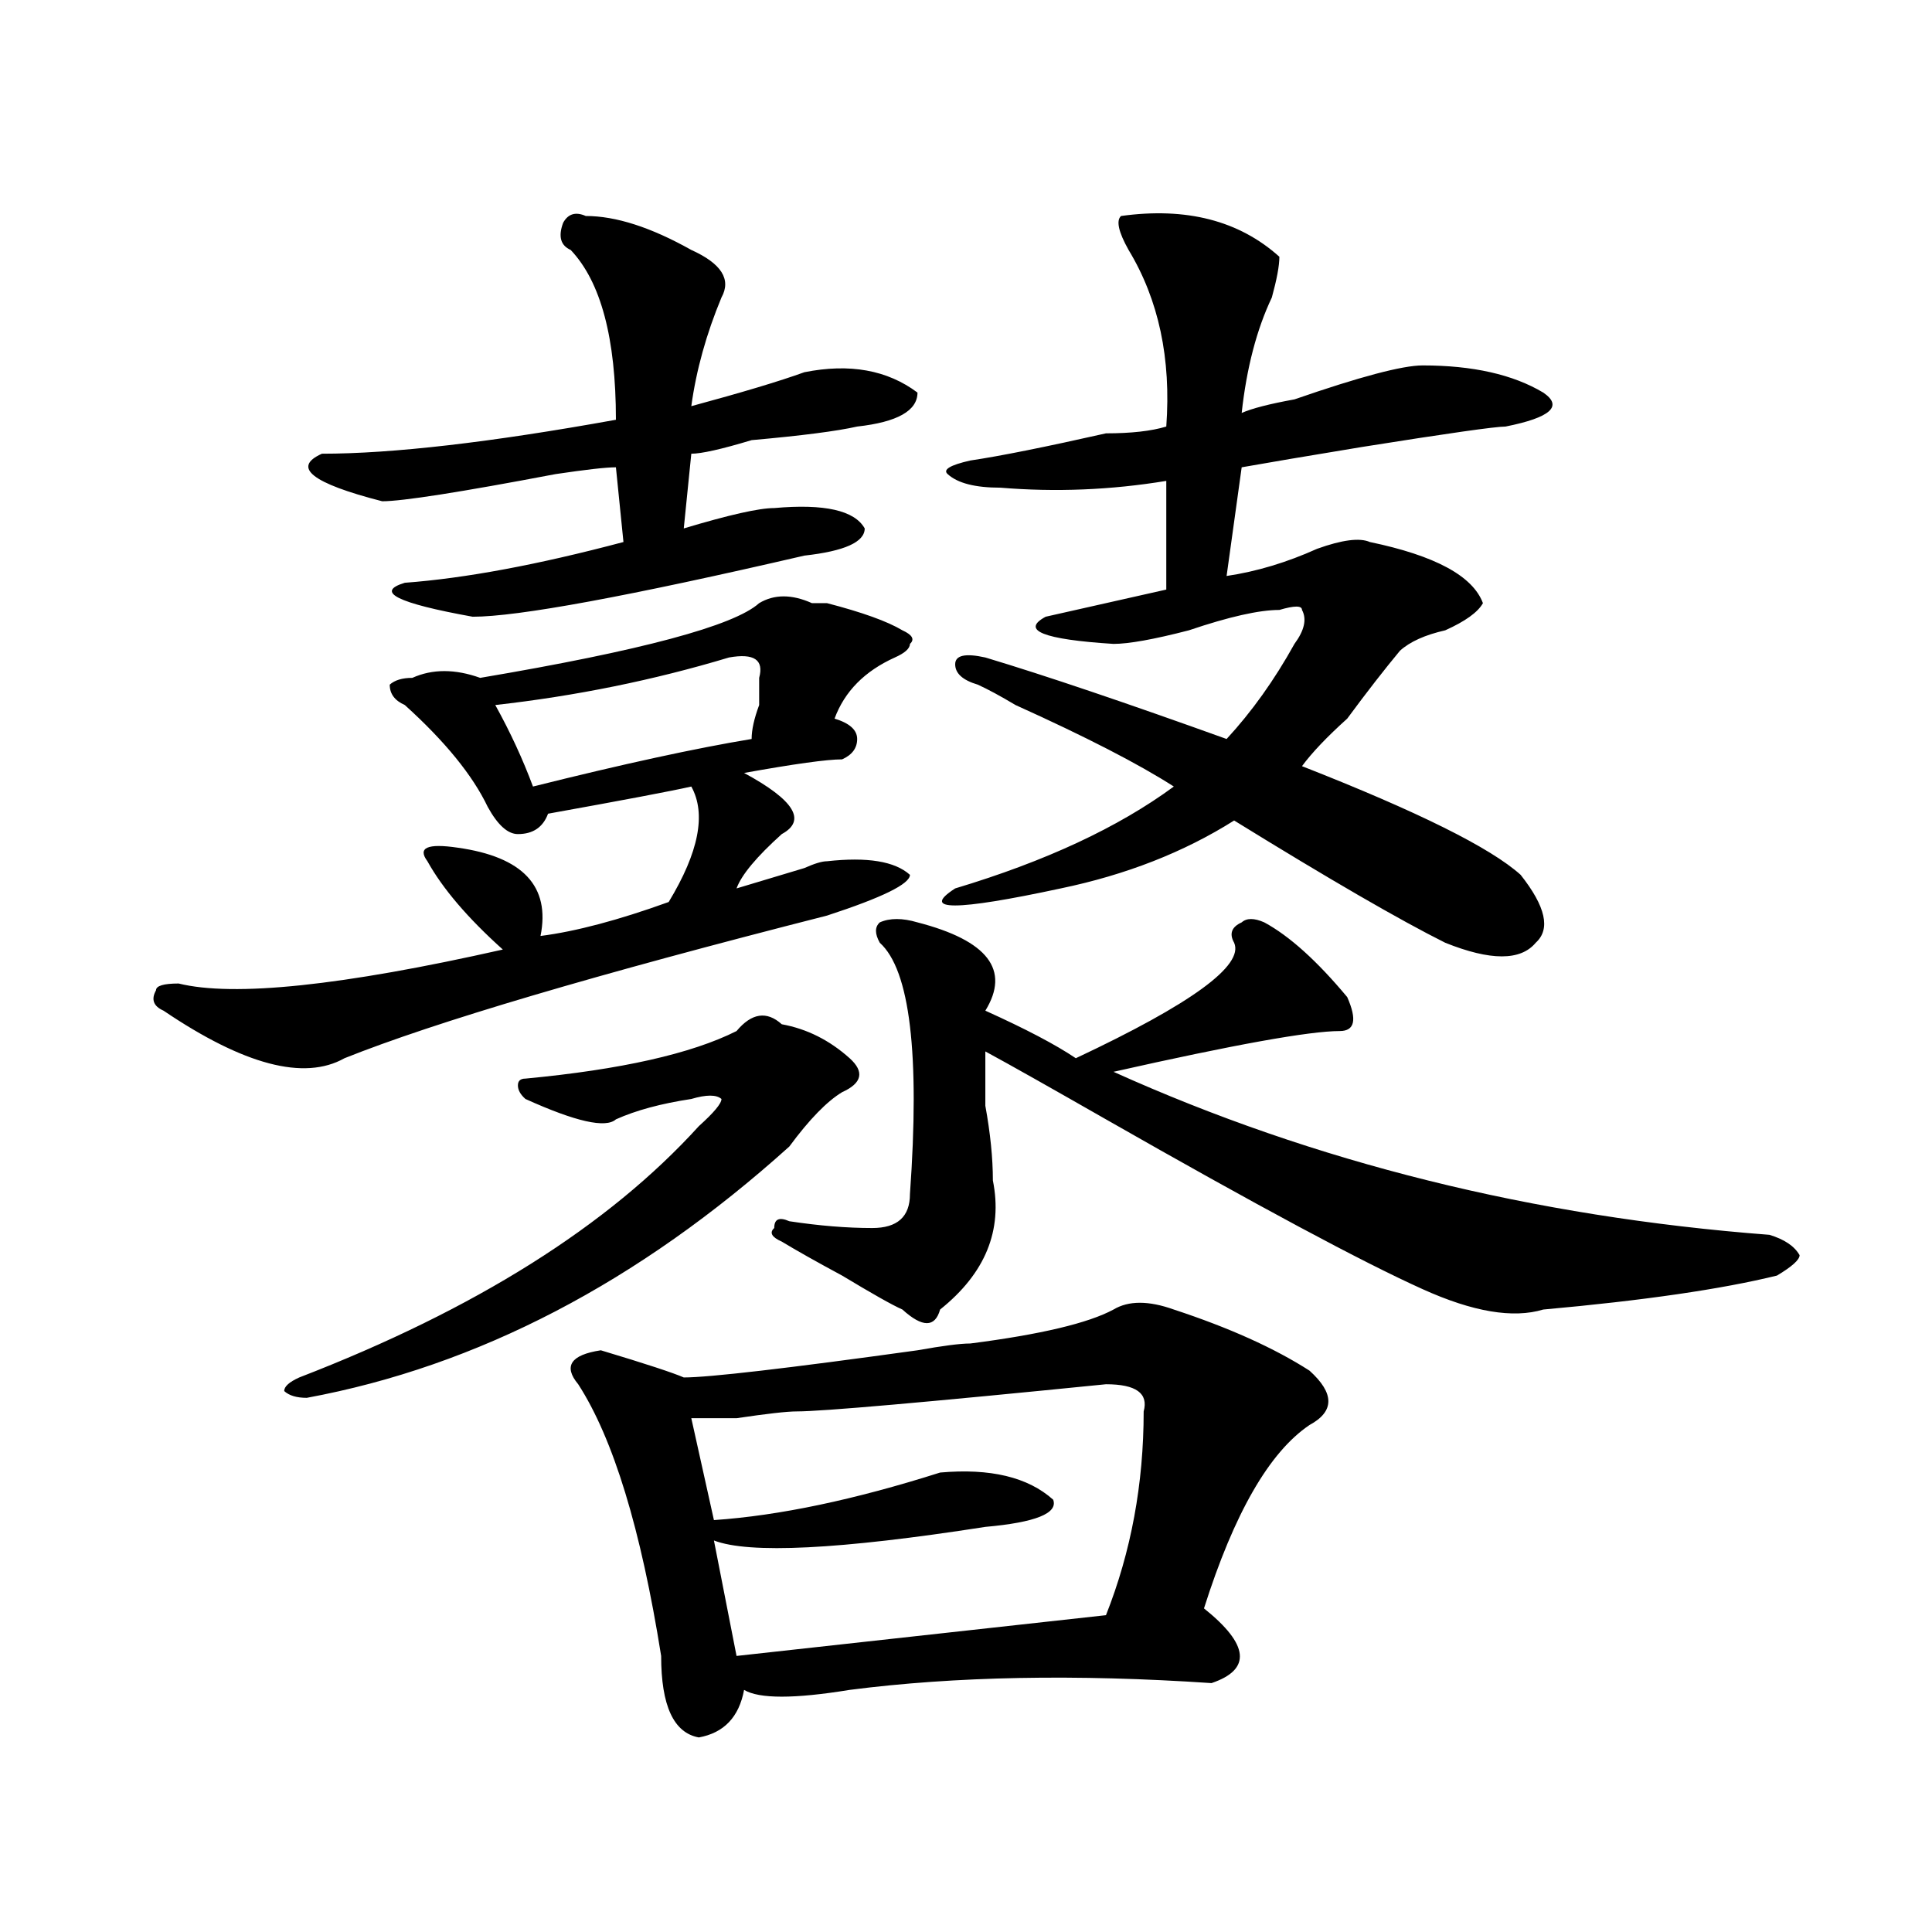 <?xml version="1.0" encoding="utf-8"?>
<!-- Generator: Adobe Illustrator 16.0.0, SVG Export Plug-In . SVG Version: 6.00 Build 0)  -->
<!DOCTYPE svg PUBLIC "-//W3C//DTD SVG 1.1//EN" "http://www.w3.org/Graphics/SVG/1.1/DTD/svg11.dtd">
<svg version="1.1" id="图层_1" xmlns="http://www.w3.org/2000/svg" xmlns:xlink="http://www.w3.org/1999/xlink" x="0px" y="0px"
	 width="1000px" height="1000px" viewBox="0 0 1000 1000" enable-background="new 0 0 1000 1000" xml:space="preserve">
<path d="M392.941,312.188c7.805-4.669,16.89-4.669,27.316,0c2.561,0,5.183,0,7.805,0c18.17,4.724,31.219,9.394,39.023,14.063
	c5.183,2.362,6.463,4.724,3.902,7.031c0,2.362-2.622,4.724-7.805,7.031c-15.609,7.031-26.036,17.578-31.219,31.641
	c7.805,2.362,11.707,5.878,11.707,10.547c0,4.724-2.622,8.239-7.805,10.547c-7.805,0-24.756,2.362-50.73,7.031
	c25.975,14.063,32.499,24.609,19.512,31.641c-13.049,11.755-20.854,21.094-23.414,28.125c7.805-2.308,19.512-5.823,35.121-10.547
	c5.183-2.308,9.085-3.516,11.707-3.516c20.792-2.308,35.121,0,42.926,7.031c0,4.724-14.329,11.755-42.926,21.094
	c-119.692,30.487-202.922,55.097-249.75,73.828c-20.854,11.755-52.072,3.516-93.656-24.609c-5.244-2.308-6.524-5.823-3.902-10.547
	c0-2.308,3.902-3.516,11.707-3.516c28.597,7.031,84.51,1.208,167.801-17.578c-18.231-16.37-31.219-31.641-39.023-45.703
	c-5.244-7.031,0-9.339,15.609-7.031c33.779,4.724,48.108,19.94,42.926,45.703c18.17-2.308,40.304-8.185,66.34-17.578
	c15.609-25.763,19.512-45.703,11.707-59.766c-10.427,2.362-35.121,7.031-74.145,14.063c-2.622,7.031-7.805,10.547-15.609,10.547
	c-5.244,0-10.427-4.669-15.609-14.063c-7.805-16.37-22.134-33.948-42.926-52.734c-5.244-2.308-7.805-5.823-7.805-10.547
	c2.561-2.308,6.463-3.516,11.707-3.516c10.365-4.669,22.072-4.669,35.121,0C331.784,336.797,379.893,323.942,392.941,312.188z
	 M381.234,533.672c7.805-9.339,15.609-10.547,23.414-3.516c12.987,2.362,24.694,8.239,35.121,17.578
	c7.805,7.031,6.463,12.909-3.902,17.578c-7.805,4.724-16.951,14.063-27.316,28.125c-78.047,70.313-161.338,113.708-249.75,130.078
	c-5.244,0-9.146-1.153-11.707-3.516c0-2.308,2.561-4.669,7.805-7.031c91.034-35.156,159.996-78.497,206.824-130.078
	c7.805-7.031,11.707-11.7,11.707-14.063c-2.622-2.308-7.805-2.308-15.609,0c-15.609,2.362-28.658,5.878-39.023,10.547
	c-5.244,4.724-20.854,1.208-46.828-10.547c-2.622-2.308-3.902-4.669-3.902-7.031c0-2.308,1.28-3.516,3.902-3.516
	C321.357,553.612,357.82,545.427,381.234,533.672z M303.188,111.797c15.609,0,33.779,5.878,54.633,17.578
	c15.609,7.031,20.792,15.271,15.609,24.609c-7.805,18.786-13.049,37.519-15.609,56.25c25.975-7.031,45.486-12.854,58.535-17.578
	c23.414-4.669,42.926-1.153,58.535,10.547c0,9.394-10.427,15.271-31.219,17.578c-10.427,2.362-28.658,4.724-54.633,7.031
	c-15.609,4.724-26.036,7.031-31.219,7.031l-3.902,38.672c23.414-7.031,39.023-10.547,46.828-10.547
	c25.975-2.308,41.584,1.208,46.828,10.547c0,7.031-10.427,11.755-31.219,14.063c-91.096,21.094-148.289,31.641-171.703,31.641
	c-39.023-7.031-50.73-12.854-35.121-17.578c31.219-2.308,68.9-9.339,113.168-21.094l-3.902-38.672
	c-5.244,0-15.609,1.208-31.219,3.516c-49.45,9.394-79.389,14.063-89.754,14.063c-36.463-9.339-46.828-17.578-31.219-24.609
	c36.401,0,87.132-5.823,152.191-17.578c0-42.188-7.805-71.466-23.414-87.891c-5.244-2.308-6.524-7.031-3.902-14.063
	C294.041,110.644,297.943,109.489,303.188,111.797z M377.332,340.313c-39.023,11.755-79.389,19.94-120.973,24.609
	c7.805,14.063,14.268,28.125,19.512,42.188c46.828-11.7,84.51-19.886,113.168-24.609c0-4.669,1.28-10.547,3.902-17.578
	c0-7.031,0-11.7,0-14.063C395.503,341.521,390.319,338.005,377.332,340.313z M607.57,677.813
	c28.597,9.394,52.011,19.94,70.242,31.641c12.987,11.755,12.987,21.094,0,28.125c-20.854,14.063-39.023,45.703-54.633,94.922
	c23.414,18.731,24.694,31.641,3.902,38.672c-70.242-4.725-132.68-3.516-187.313,3.516c-28.658,4.669-46.828,4.669-54.633,0
	c-2.622,14.063-10.427,22.247-23.414,24.609c-13.049-2.362-19.512-16.425-19.512-42.188c-10.427-65.589-24.756-112.5-42.926-140.625
	c-7.805-9.339-3.902-15.216,11.707-17.578c23.414,7.031,37.682,11.755,42.926,14.063c12.987,0,53.291-4.669,120.973-14.063
	c12.987-2.308,22.072-3.516,27.316-3.516c36.401-4.669,61.096-10.547,74.145-17.578C584.156,673.144,594.521,673.144,607.57,677.813
	z M572.449,716.484c-93.656,9.394-147.009,14.063-159.996,14.063c-5.244,0-15.609,1.208-31.219,3.516c-13.049,0-20.854,0-23.414,0
	l11.707,52.734c33.779-2.308,72.803-10.547,117.07-24.609c25.975-2.308,45.486,2.362,58.535,14.063
	c2.561,7.031-9.146,11.755-35.121,14.063c-75.486,11.755-122.314,14.063-140.484,7.031l11.707,59.766l191.215-21.094
	c12.987-32.794,19.512-67.95,19.512-105.469C594.521,721.208,588.059,716.484,572.449,716.484z M474.891,477.422
	c36.401,9.394,48.108,24.609,35.121,45.703c20.792,9.394,36.401,17.578,46.828,24.609c59.815-28.125,87.132-48.011,81.949-59.766
	c-2.622-4.669-1.342-8.185,3.902-10.547c2.562-2.308,6.463-2.308,11.707,0c12.987,7.031,27.316,19.94,42.926,38.672
	c5.183,11.755,3.902,17.578-3.902,17.578c-15.609,0-54.633,7.031-117.07,21.094c104.021,46.911,217.189,75.036,339.504,84.375
	c7.805,2.362,12.987,5.878,15.609,10.547c0,2.362-3.902,5.878-11.707,10.547c-28.658,7.031-68.962,12.909-120.973,17.578
	c-15.609,4.724-36.463,1.208-62.438-10.547c-31.219-14.063-85.852-43.341-163.898-87.891c-28.658-16.37-49.45-28.125-62.438-35.156
	c0,7.031,0,16.425,0,28.125c2.561,14.063,3.902,26.972,3.902,38.672c5.183,25.817-3.902,48.065-27.316,66.797
	c-2.622,9.394-9.146,9.394-19.512,0c-5.244-2.308-15.609-8.185-31.219-17.578c-13.049-7.031-23.414-12.854-31.219-17.578
	c-5.244-2.308-6.524-4.669-3.902-7.031c0-4.669,2.561-5.823,7.805-3.516c15.609,2.362,29.877,3.516,42.926,3.516
	c12.987,0,19.512-5.823,19.512-17.578c5.183-72.62,0-116.016-15.609-130.078c-2.622-4.669-2.622-8.185,0-10.547
	C460.562,475.114,467.086,475.114,474.891,477.422z M662.203,132.891c0,4.724-1.342,11.755-3.902,21.094
	c-7.805,16.425-13.048,36.364-15.609,59.766c5.183-2.308,14.268-4.669,27.316-7.031c33.779-11.7,55.913-17.578,66.34-17.578
	c25.975,0,46.828,4.724,62.438,14.063c10.365,7.031,3.902,12.909-19.512,17.578c-5.244,0-29.938,3.516-74.145,10.547
	c-28.658,4.724-49.45,8.239-62.438,10.547l-7.805,56.25c15.609-2.308,31.219-7.031,46.828-14.063
	c12.987-4.669,22.072-5.823,27.316-3.516c33.779,7.031,53.291,17.578,58.535,31.641c-2.622,4.724-9.146,9.394-19.512,14.063
	c-10.427,2.362-18.231,5.878-23.414,10.547c-7.805,9.394-16.951,21.094-27.316,35.156c-10.427,9.394-18.231,17.578-23.414,24.609
	c59.815,23.456,97.559,42.188,113.168,56.25c12.987,16.425,15.609,28.125,7.805,35.156c-7.805,9.394-23.414,9.394-46.828,0
	c-23.414-11.7-59.877-32.794-109.266-63.281c-26.036,16.425-55.975,28.125-89.754,35.156c-54.633,11.755-72.864,11.755-54.633,0
	c46.828-14.063,84.51-31.641,113.168-52.734c-18.231-11.7-45.548-25.763-81.949-42.188c-7.805-4.669-14.329-8.185-19.512-10.547
	c-7.805-2.308-11.707-5.823-11.707-10.547c0-4.669,5.184-5.823,15.609-3.516c31.219,9.394,72.803,23.456,124.875,42.188
	c12.987-14.063,24.694-30.433,35.121-49.219c5.183-7.031,6.463-12.854,3.902-17.578c0-2.308-3.902-2.308-11.707,0
	c-10.427,0-26.036,3.516-46.828,10.547c-18.231,4.724-31.219,7.031-39.023,7.031c-36.463-2.308-48.17-7.031-35.121-14.063
	l62.438-14.063v-56.25c-28.658,4.724-57.255,5.878-85.852,3.516c-13.049,0-22.134-2.308-27.316-7.031
	c-2.622-2.308,1.28-4.669,11.707-7.031c15.609-2.308,39.023-7.031,70.242-14.063c12.987,0,23.414-1.153,31.219-3.516
	c2.561-35.156-3.902-65.589-19.512-91.406c-5.244-9.339-6.524-15.216-3.902-17.578C614.033,107.128,641.35,114.159,662.203,132.891z
	"/>
</svg>

